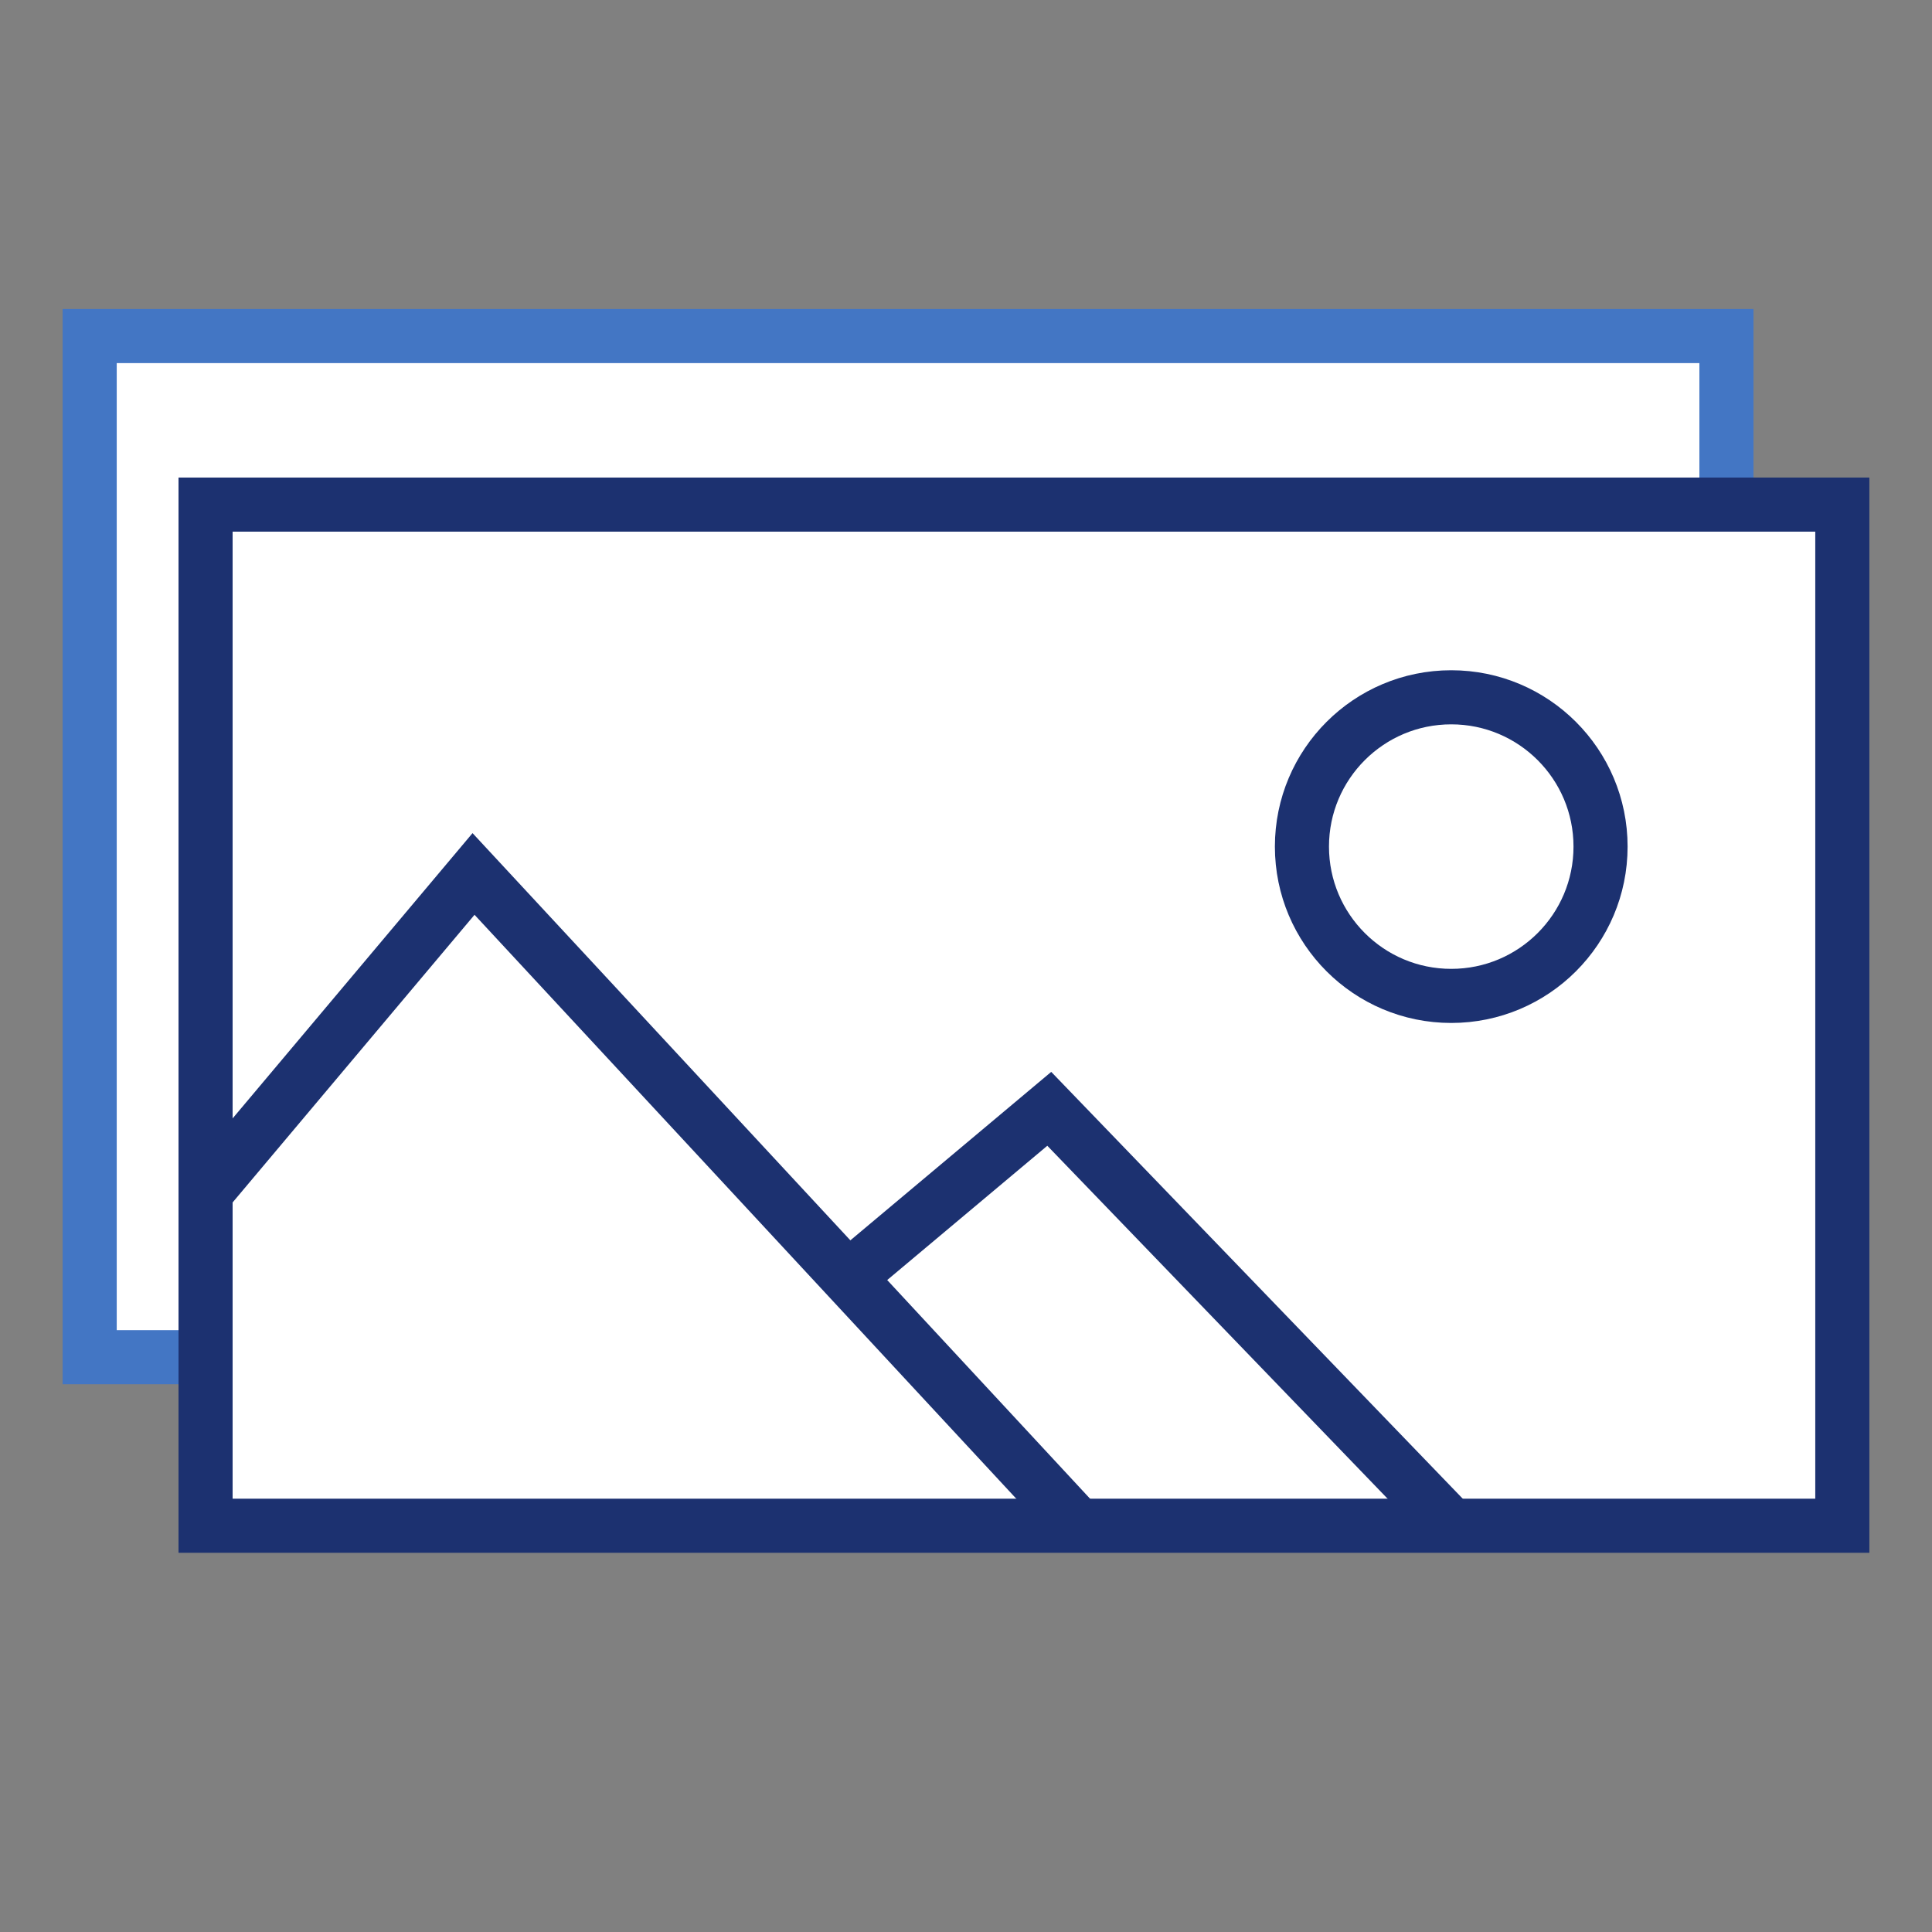 <?xml version="1.0" encoding="UTF-8"?> <svg xmlns="http://www.w3.org/2000/svg" id="Layer_1" width="500" height="500" viewBox="0 0 500 500"><rect x="0" y="0" width="500" height="500" fill="#808080" stroke="none"/><defs><style>.cls-1{stroke:#4376c4;}.cls-1,.cls-2,.cls-3{stroke-miterlimit:10;stroke-width:14px;}.cls-1,.cls-3{fill:#fff;}.cls-2{fill:none;}.cls-2,.cls-3{stroke:#1c3170;}</style></defs><rect class="cls-1" x="23.21" y="86.97" width="423.59" height="264.27"></rect><rect class="cls-3" x="53.2" y="130.59" width="423.59" height="264.27"></rect><polyline class="cls-2" points="53.2 308.64 122.55 226.18 219.47 330.64 279.05 394.86"></polyline><polyline class="cls-2" points="219.47 330.64 271.55 286.96 375.58 394.86"></polyline><circle class="cls-2" cx="375.58" cy="219.1" r="38.64"></circle></svg> 